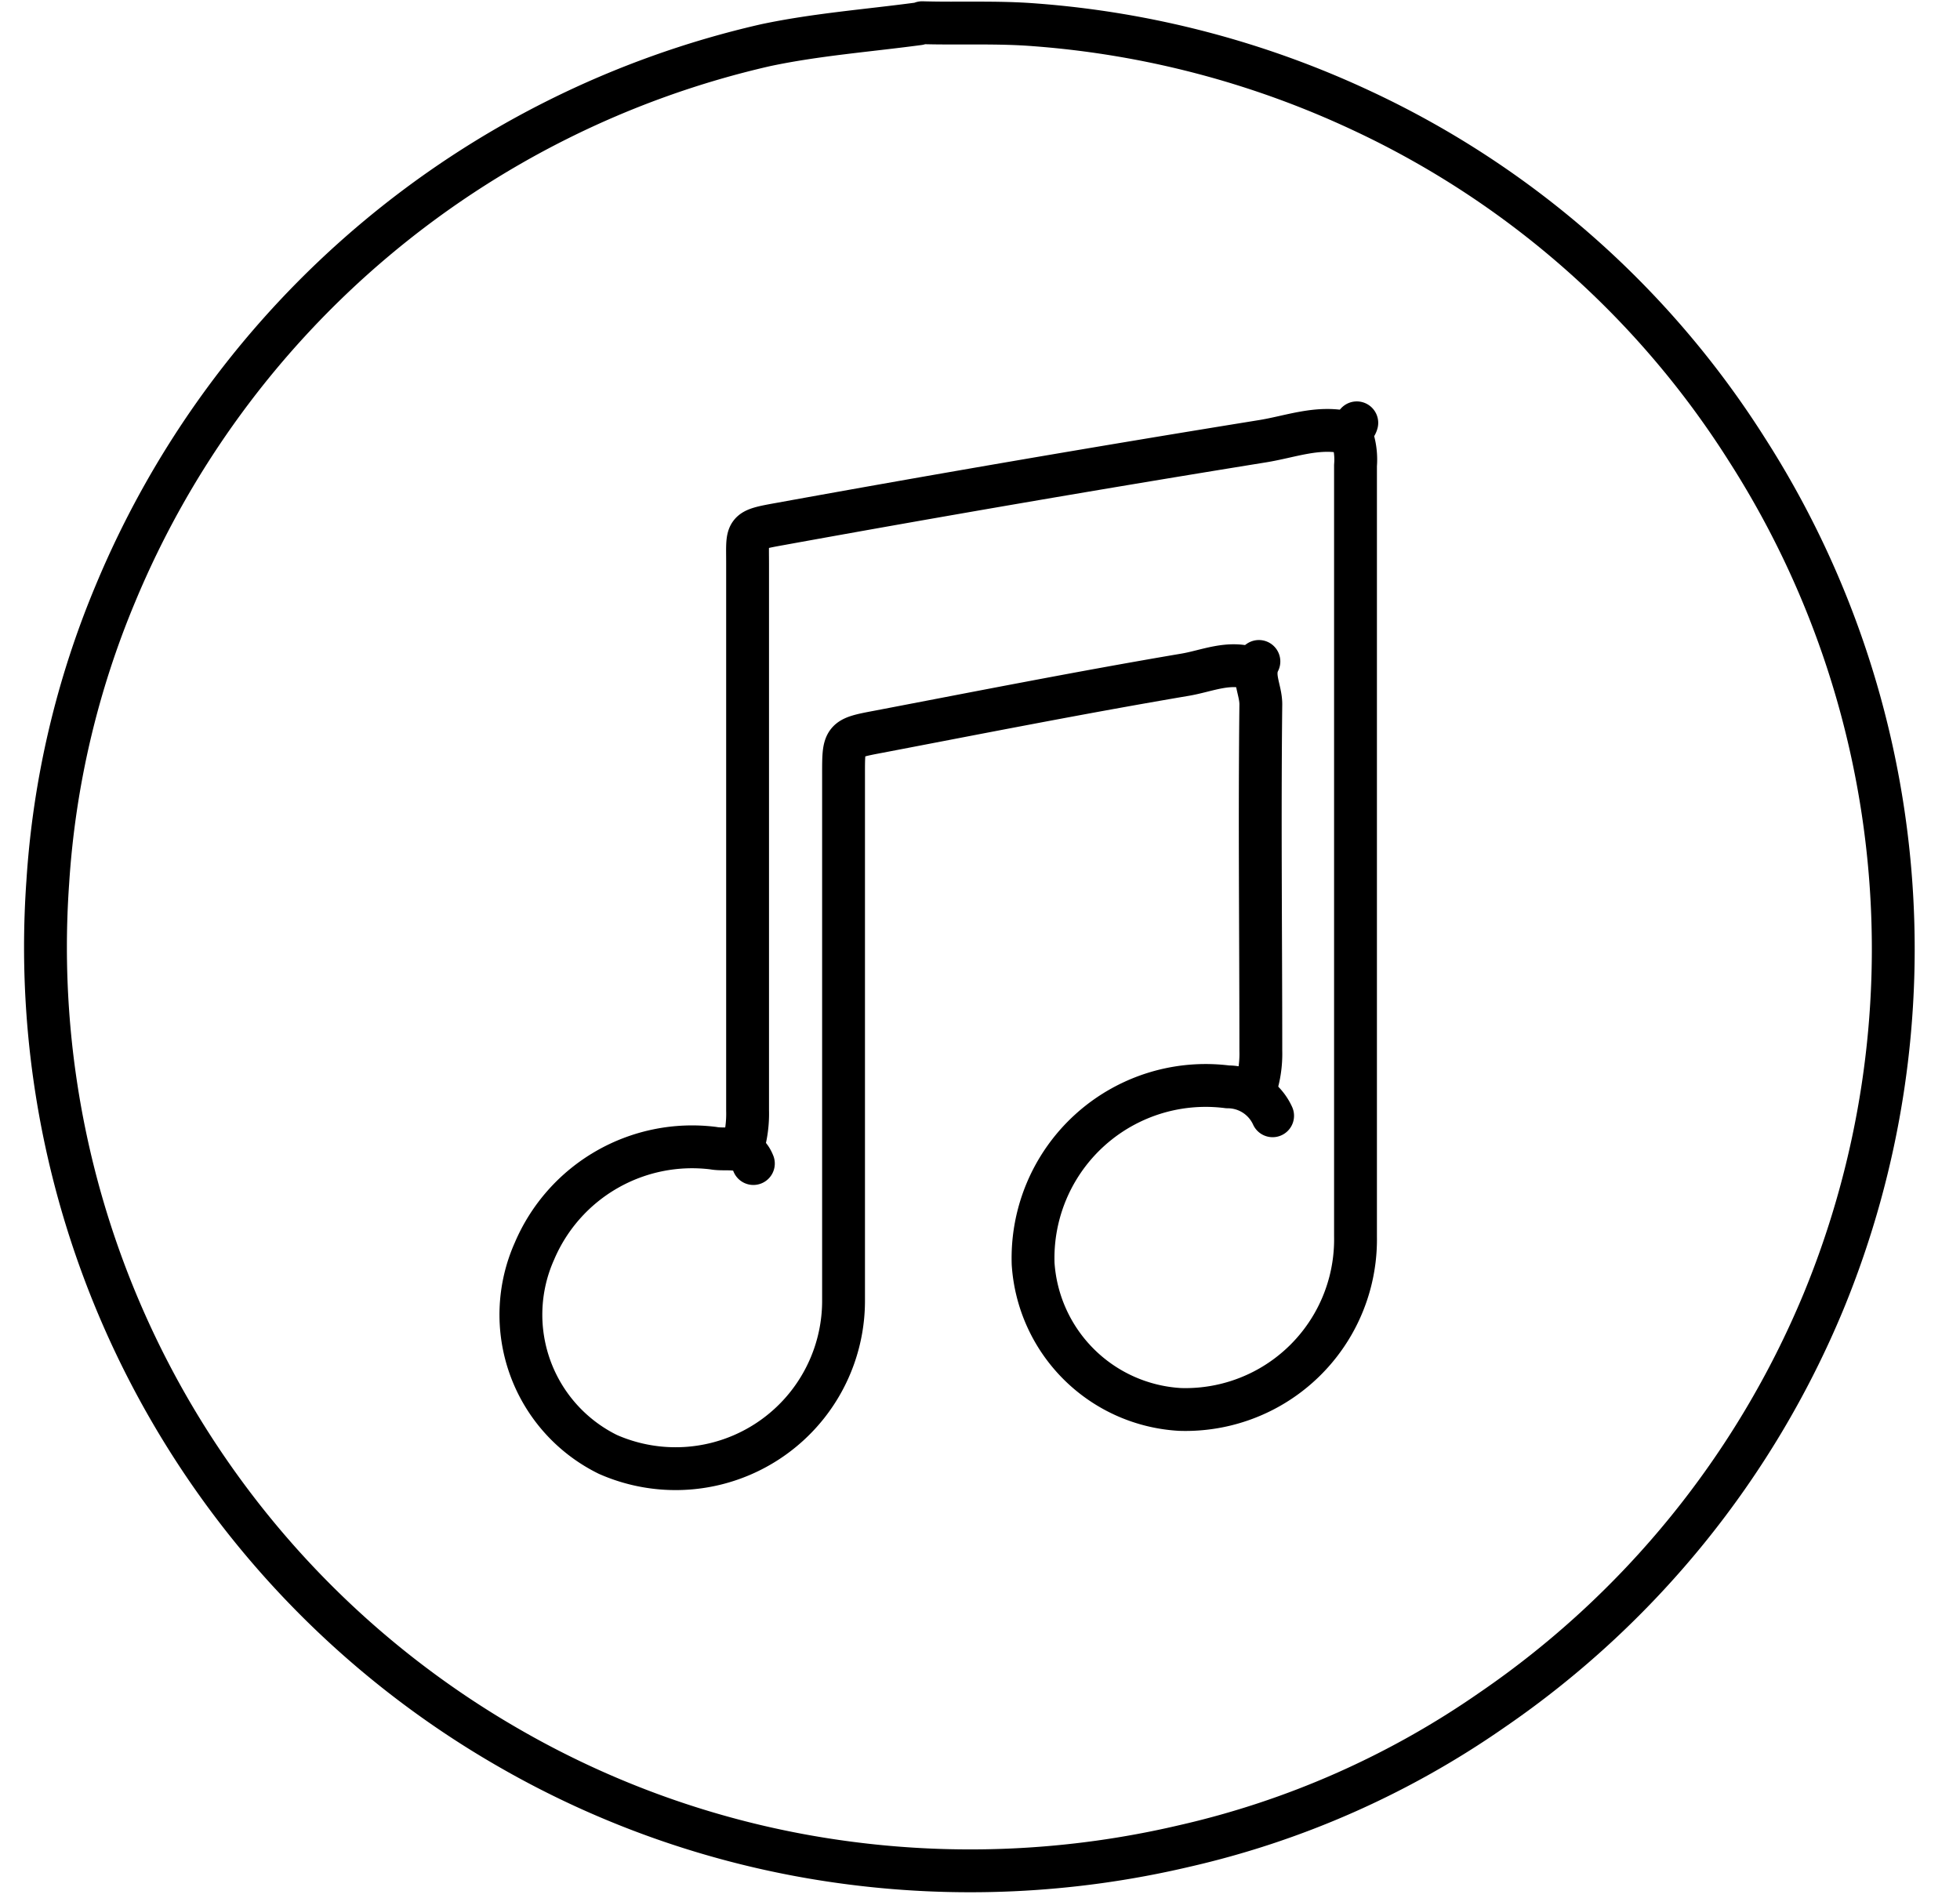 <?xml version="1.0" encoding="UTF-8"?><svg xmlns="http://www.w3.org/2000/svg" xmlns:xlink="http://www.w3.org/1999/xlink" data-name="Layer 1" height="88.6" preserveAspectRatio="xMidYMid meet" version="1.0" viewBox="30.0 31.0 91.5 88.6" width="91.5" zoomAndPan="magnify"><path d="M88.48,62.23c-1.09-.4-2.14.1-3.16.27-4.78.81-9.54,1.75-14.3,2.66-1.65.31-1.64.32-1.64,2,0,8.2,0,16.4,0,24.61a7.84,7.84,0,0,1-11,7.13,7.27,7.27,0,0,1-3.43-9.49,8,8,0,0,1,8.34-4.81c.69.13,1.51-.21,1.88.72" fill="none" stroke="#000" stroke-linecap="round" stroke-linejoin="round" stroke-width="2"/><path d="M93.34,50.74c-.06.24-.36.35-.2.72a3.34,3.34,0,0,1,.14,1.27q0,18,0,36a7.94,7.94,0,0,1-8.2,8.07A7.29,7.29,0,0,1,78.23,90a8.06,8.06,0,0,1,9.08-8.26,2.3,2.3,0,0,1,2.1,1.35" fill="none" stroke="#000" stroke-linecap="round" stroke-linejoin="round" stroke-width="2"/><path d="M92.93,51.21c-1.37-.35-2.68.18-4,.39q-11.26,1.82-22.5,3.86c-1.67.3-1.53.29-1.53,1.84q0,12.78,0,25.55a5.47,5.47,0,0,1-.24,1.76" fill="none" stroke="#000" stroke-linecap="round" stroke-linejoin="round" stroke-width="2"/><path d="M88.77,61.88c-.34.67.09,1.31.09,2-.06,5.39,0,10.78,0,16.17a5.25,5.25,0,0,1-.25,1.76" fill="none" stroke="#000" stroke-linecap="round" stroke-linejoin="round" stroke-width="2"/><path d="M72.89,32.11c-2.39.32-4.79.5-7.15,1A43.32,43.32,0,0,0,35.39,58.71a41.71,41.71,0,0,0-3.16,13.48,43.11,43.11,0,0,0,21.56,40.43,42.79,42.79,0,0,0,15.46,5.3,43.67,43.67,0,0,0,16-.73,41.15,41.15,0,0,0,14.39-6.35,43.12,43.12,0,0,0,15.49-19.08A43.21,43.21,0,0,0,111.56,52a42.58,42.58,0,0,0-18-15.84,43.64,43.64,0,0,0-15.24-4c-1.76-.14-3.51-.05-5.27-.1" fill="none" stroke="#000" stroke-linecap="round" stroke-linejoin="round" stroke-width="2"/></svg>